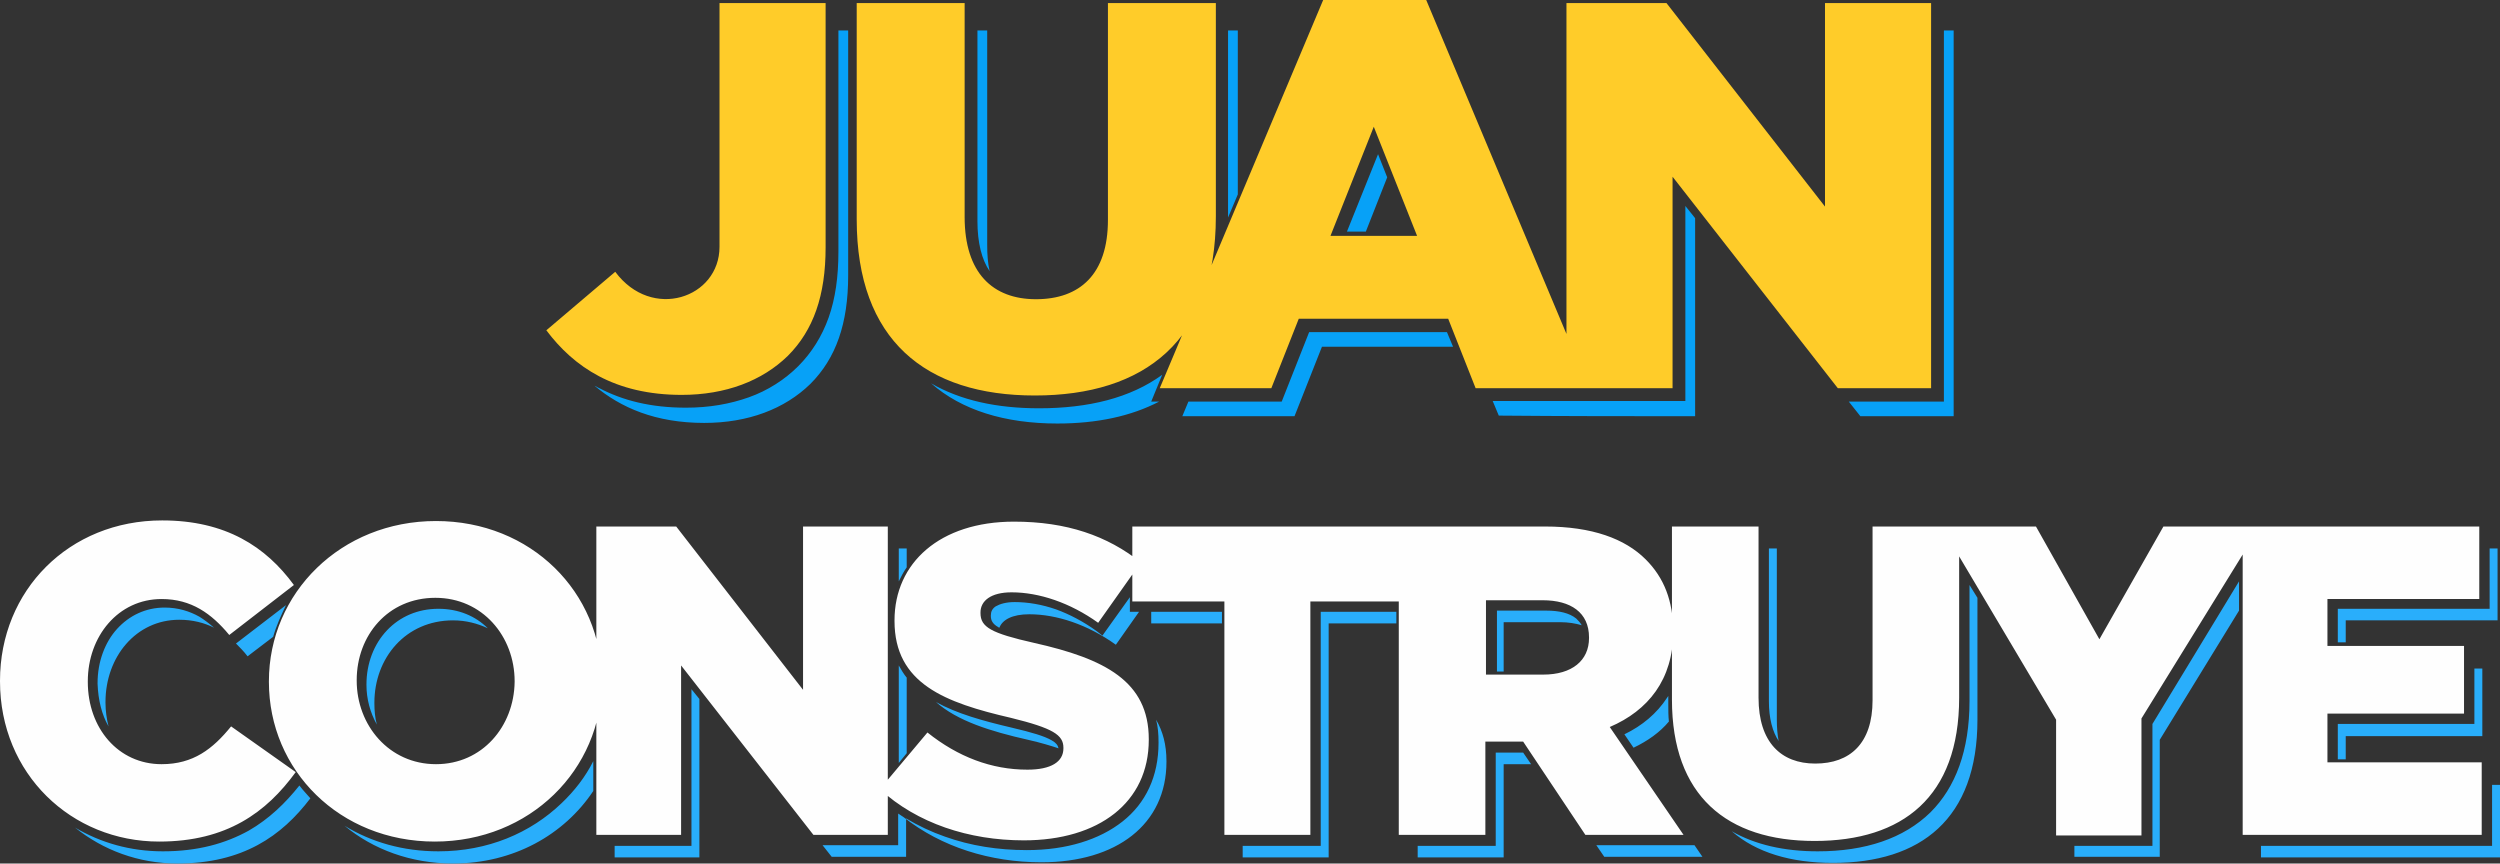 <svg width="718" height="248" viewBox="0 0 718 248" fill="none" xmlns="http://www.w3.org/2000/svg">
<rect x="0" y="0" width="718" height="248" fill="#333333" stroke="none"/>
<g clip-path="url(#clip0_26_26)">
<path d="M202.266 121.462C214.875 121.462 225.382 117.437 232.737 110.261C240.092 102.91 243.595 92.934 243.595 79.108V8.751H240.793V72.282C240.793 79.458 239.917 85.759 237.991 91.184C236.064 96.61 233.087 101.335 229.235 105.186C225.382 109.036 220.479 112.186 215.05 114.112C209.621 116.037 203.667 117.087 197.012 117.087C186.855 117.087 178.8 114.987 172.145 111.486C171.62 111.311 171.269 110.961 170.744 110.786C178.274 117.087 188.256 121.462 202.266 121.462ZM341.313 115.337L339.561 119.537H371.784L379.664 99.585H417.316L415.564 95.385H375.987L368.106 115.337H341.313V115.337ZM530.97 115.337L534.297 119.537H561.091V8.751H558.289V115.337H530.97ZM486.839 119.537V62.656L484.037 59.156V115.162H428.699L430.45 119.362C449.188 119.537 467.926 119.537 486.839 119.537ZM392.273 66.507L398.402 50.93L395.776 44.279L386.844 66.507H392.273ZM284.223 77.883C283.698 75.608 283.522 73.157 283.522 70.357V8.751H280.72V63.531C280.72 69.657 281.946 74.558 284.223 77.883ZM355.498 55.831V8.751H352.696V62.481L355.498 55.831ZM303.661 121.637C315.044 121.637 324.851 119.537 332.907 115.337H330.63L333.782 107.636C324.676 114.287 312.593 117.262 298.408 117.262C286.324 117.262 275.817 114.987 267.411 110.086C276.167 117.787 288.601 121.637 303.661 121.637Z" fill="#07A1F7"/>
<path d="M195.786 113.411C208.395 113.411 218.902 109.386 226.258 102.21C233.613 94.86 237.115 84.884 237.115 71.057V0.875H206.644V70.882C206.644 85.584 187.205 92.234 176.698 78.058L156.909 94.86C164.79 105.361 176.523 113.411 195.786 113.411ZM480.36 111.486V50.755L527.818 111.486H554.611V0.875H524.14V59.331L478.608 0.875H449.888V95.91L409.61 0H380.015L333.082 111.486H365.129L373.01 91.534H415.915L423.795 111.486C442.708 111.486 461.446 111.486 480.36 111.486ZM382.116 67.732L394.55 36.404L406.983 67.732H382.116ZM297.182 113.586C328.704 113.586 349.193 97.835 349.193 62.131V0.875H318.197V63.181C318.197 78.758 310.141 85.934 297.532 85.934C285.099 85.934 277.043 78.408 277.043 62.306V0.875H246.046V63.006C246.046 97.66 265.835 113.586 297.182 113.586Z" fill="#FFCC29"/>
<path d="M595.765 242.749V246.075H620.282V212.471L643.048 175.368V166.967L618.181 207.921V242.924H595.765V242.749ZM497.346 238.724C504.351 244.85 514.333 247.825 526.417 247.825C551.634 247.825 567.921 235.224 567.921 206.696V171.692L565.644 168.017V201.27C565.644 215.622 561.616 226.123 554.436 233.299C546.731 240.824 535.698 244.5 522.039 244.5C512.407 244.5 504.001 242.574 497.346 238.724ZM510.831 212.821C510.481 211.071 510.305 208.971 510.305 206.696V157.516H508.029V201.445C508.029 206.346 509.08 210.196 510.831 212.821ZM673.694 184.469V178.168H717.3V157.516H715.023V174.843H671.418V184.469H673.694ZM673.694 218.072V211.421H712.922V191.994H710.645V207.921H671.418V218.072H673.694ZM649.352 246.25H718V225.423H715.723V242.924H649.352V246.25ZM469.152 214.747C473.18 212.821 476.682 210.371 479.309 207.221C479.134 205.646 479.134 203.896 479.134 202.145V199.87L478.783 200.395C475.806 204.946 471.603 208.446 466.525 210.896L469.152 214.747ZM458.469 242.749L460.746 246.075H488.941L486.664 242.749H458.469ZM407.334 246.25H431.851V219.472H439.731L437.455 216.147H429.574V242.924H407.159V246.25H407.334ZM431.851 192.694V178.693H448.137C450.414 178.693 452.515 179.043 454.266 179.568C453.916 178.868 453.216 178.168 452.69 177.643C450.764 176.068 447.787 175.368 444.109 175.368H429.924V192.869H431.851V192.694ZM330.63 175.718V179.043H350.944V175.718H330.63ZM357.074 246.25H381.591V179.043H401.029V175.718H379.314V242.924H356.899V246.25H357.074ZM268.812 201.62C274.941 207.046 284.398 210.021 295.256 212.471C299.108 213.346 301.91 214.222 304.012 214.922C303.837 214.047 303.311 213.346 302.085 212.646C299.984 211.421 296.481 210.371 290.527 208.971C282.297 207.046 274.766 204.946 268.812 201.62ZM287.025 180.268C287.901 177.993 290.702 176.418 295.606 176.418C303.486 176.418 312.418 179.393 320.473 185.169L327.128 175.718H324.501V171.517L316.621 182.543L315.044 181.318C311.192 178.518 307.164 176.418 303.311 175.018C299.283 173.617 295.256 172.917 291.403 172.917C288.951 172.917 287.2 173.442 285.974 174.143C284.923 174.843 284.573 175.718 284.573 176.768V176.943C284.573 178.168 285.099 179.218 286.675 180.093C286.675 180.093 286.85 180.268 287.025 180.268ZM260.406 162.941V157.516H258.13V166.967C258.83 165.567 259.531 164.167 260.406 162.941ZM260.406 216.322V194.62C259.531 193.569 258.83 192.344 258.13 191.119V219.122L260.406 216.322ZM236.24 242.749L238.866 246.075H260.231V235.049C263.734 237.149 267.411 238.899 271.439 240.299C278.794 242.924 286.675 244.15 294.905 244.15C306.288 244.15 315.745 241.174 322.4 235.924C329.054 230.673 332.732 222.972 332.732 213.346V213.171C332.732 210.896 332.557 208.621 332.031 206.696C333.958 210.021 335.008 213.872 335.008 218.597V218.772C335.008 236.799 320.648 247.65 299.108 247.65C284.398 247.65 270.388 243.275 259.531 234.699C259.005 234.349 258.48 233.999 257.955 233.649V242.749H236.24V242.749ZM176.523 246.25H200.865V200.745L198.588 197.945V242.924H176.523V246.25V246.25ZM130.116 248C147.453 248 161.988 239.774 170.394 227.173V218.597C168.117 223.147 164.965 227.173 161.287 230.673C152.356 239.249 140.098 244.5 125.913 244.5C115.756 244.5 106.649 241.874 98.944 237.149C107.175 243.975 118.032 248 130.116 248ZM108.225 208.096C107.7 206.171 107.525 204.071 107.525 201.97V201.795C107.525 189.019 116.456 178.168 130.116 178.168C133.793 178.168 137.121 179.043 140.098 180.443C136.595 176.943 131.692 174.843 125.913 174.843C119.959 174.843 114.88 177.118 111.202 180.968C107.35 184.994 105.248 190.594 105.248 196.545V196.72C105.248 200.745 106.299 204.596 108.225 208.096ZM67.772 184.819C68.823 185.869 70.049 187.094 71.1 188.494L78.455 182.893C79.33 179.743 80.731 176.768 82.132 173.793L67.772 184.819ZM31.172 208.621C30.646 206.521 30.296 204.246 30.296 201.795V201.62C30.296 188.669 39.052 177.993 51.486 177.993C55.339 177.993 58.666 178.868 61.468 180.268C60.067 179.043 58.666 177.993 57.265 177.118C54.463 175.543 51.136 174.493 47.283 174.493C41.854 174.493 37.126 176.768 33.623 180.618C30.121 184.469 28.02 190.069 28.02 196.195V196.37C28.195 201.095 29.245 205.296 31.172 208.621ZM50.961 248C69.699 248 80.906 240.124 89.137 229.273C88.086 228.048 87.036 226.998 85.985 225.598C81.957 230.673 77.229 235.224 71.45 238.549C64.795 242.224 56.915 244.5 46.758 244.5C37.476 244.5 28.895 242.049 21.54 237.674C29.596 244.15 39.753 248 50.961 248Z" fill="#29AEFB"/>
<path d="M644.099 239.774H712.746V218.947H668.441V204.946H707.668V185.519H668.441V172.042H712.046V151.215H648.827H621.333L602.945 183.594L584.732 151.215C569.146 151.215 553.385 151.215 537.8 151.215V201.095C537.8 213.522 531.32 219.297 521.338 219.297C511.531 219.297 505.052 213.172 505.052 200.395V151.215H480.184V200.92C480.184 228.573 495.945 241.524 521.163 241.524C546.38 241.524 562.667 228.923 562.667 200.395V159.791L590.511 206.696V239.949H615.028V206.346L644.099 159.266V239.774ZM402.08 239.774H426.597V212.996H437.455L455.317 239.774H483.512L462.322 208.796C473.355 204.071 480.535 195.145 480.535 181.493V181.318C480.535 172.567 477.908 165.917 472.654 160.666C466.7 154.716 457.243 151.215 443.759 151.215H401.73V239.774H402.08ZM426.772 193.745V172.392H443.059C451.114 172.392 456.368 175.893 456.368 183.068V183.243C456.368 189.719 451.464 193.745 443.234 193.745H426.772V193.745ZM351.82 239.774H376.337V172.742H402.956V151.215H325.201V172.742H351.645V239.774H351.82ZM294.03 241.349C315.57 241.349 329.93 230.498 329.93 212.471V212.296C329.93 195.67 317.321 189.194 297.007 184.644C284.573 181.843 281.596 180.093 281.596 176.068V175.893C281.596 172.567 284.573 170.117 290.527 170.117C298.408 170.117 307.339 173.092 315.395 178.868L327.653 161.541C318.021 153.841 306.288 149.815 291.228 149.815C269.863 149.815 256.904 161.716 256.904 178.168V178.343C256.904 196.37 271.439 201.795 290.352 206.171C302.436 209.146 305.413 211.071 305.413 214.747V214.922C305.413 218.772 301.91 221.047 295.08 221.047C284.748 221.047 275.117 217.372 266.36 210.371L252.701 226.648C263.383 236.449 278.269 241.349 294.03 241.349ZM171.269 239.774H195.611V191.119L233.613 239.774H254.978V151.215H230.636V198.12L194.21 151.215H171.269V239.774ZM124.862 241.699C152.181 241.699 172.845 221.047 172.845 195.67V195.495C172.845 170.117 152.531 149.64 125.212 149.64C97.893 149.64 77.229 170.292 77.229 195.67V195.845C77.229 221.222 97.543 241.699 124.862 241.699ZM125.212 219.472C111.728 219.472 102.446 208.271 102.446 195.495V195.32C102.446 182.543 111.378 171.692 125.037 171.692C138.521 171.692 147.803 182.718 147.803 195.67V195.845C147.628 208.621 138.521 219.472 125.212 219.472ZM45.707 241.699C65.145 241.699 76.528 233.299 84.934 221.747L66.371 208.621C61.118 215.097 55.514 219.472 46.407 219.472C33.974 219.472 25.218 209.146 25.218 195.845V195.67C25.218 182.718 33.974 172.042 46.407 172.042C54.988 172.042 60.767 176.243 65.846 182.368L84.409 168.017C76.353 156.991 64.795 149.465 46.582 149.465C19.789 149.465 0 169.592 0 195.495V195.67C0 222.272 20.489 241.699 45.707 241.699Z" fill="#FEFEFE"/>
</g>
<defs>
<clipPath id="clip0_26_26">
<rect width="718" height="248" fill="white"/>
</clipPath>
</defs>
</svg>
